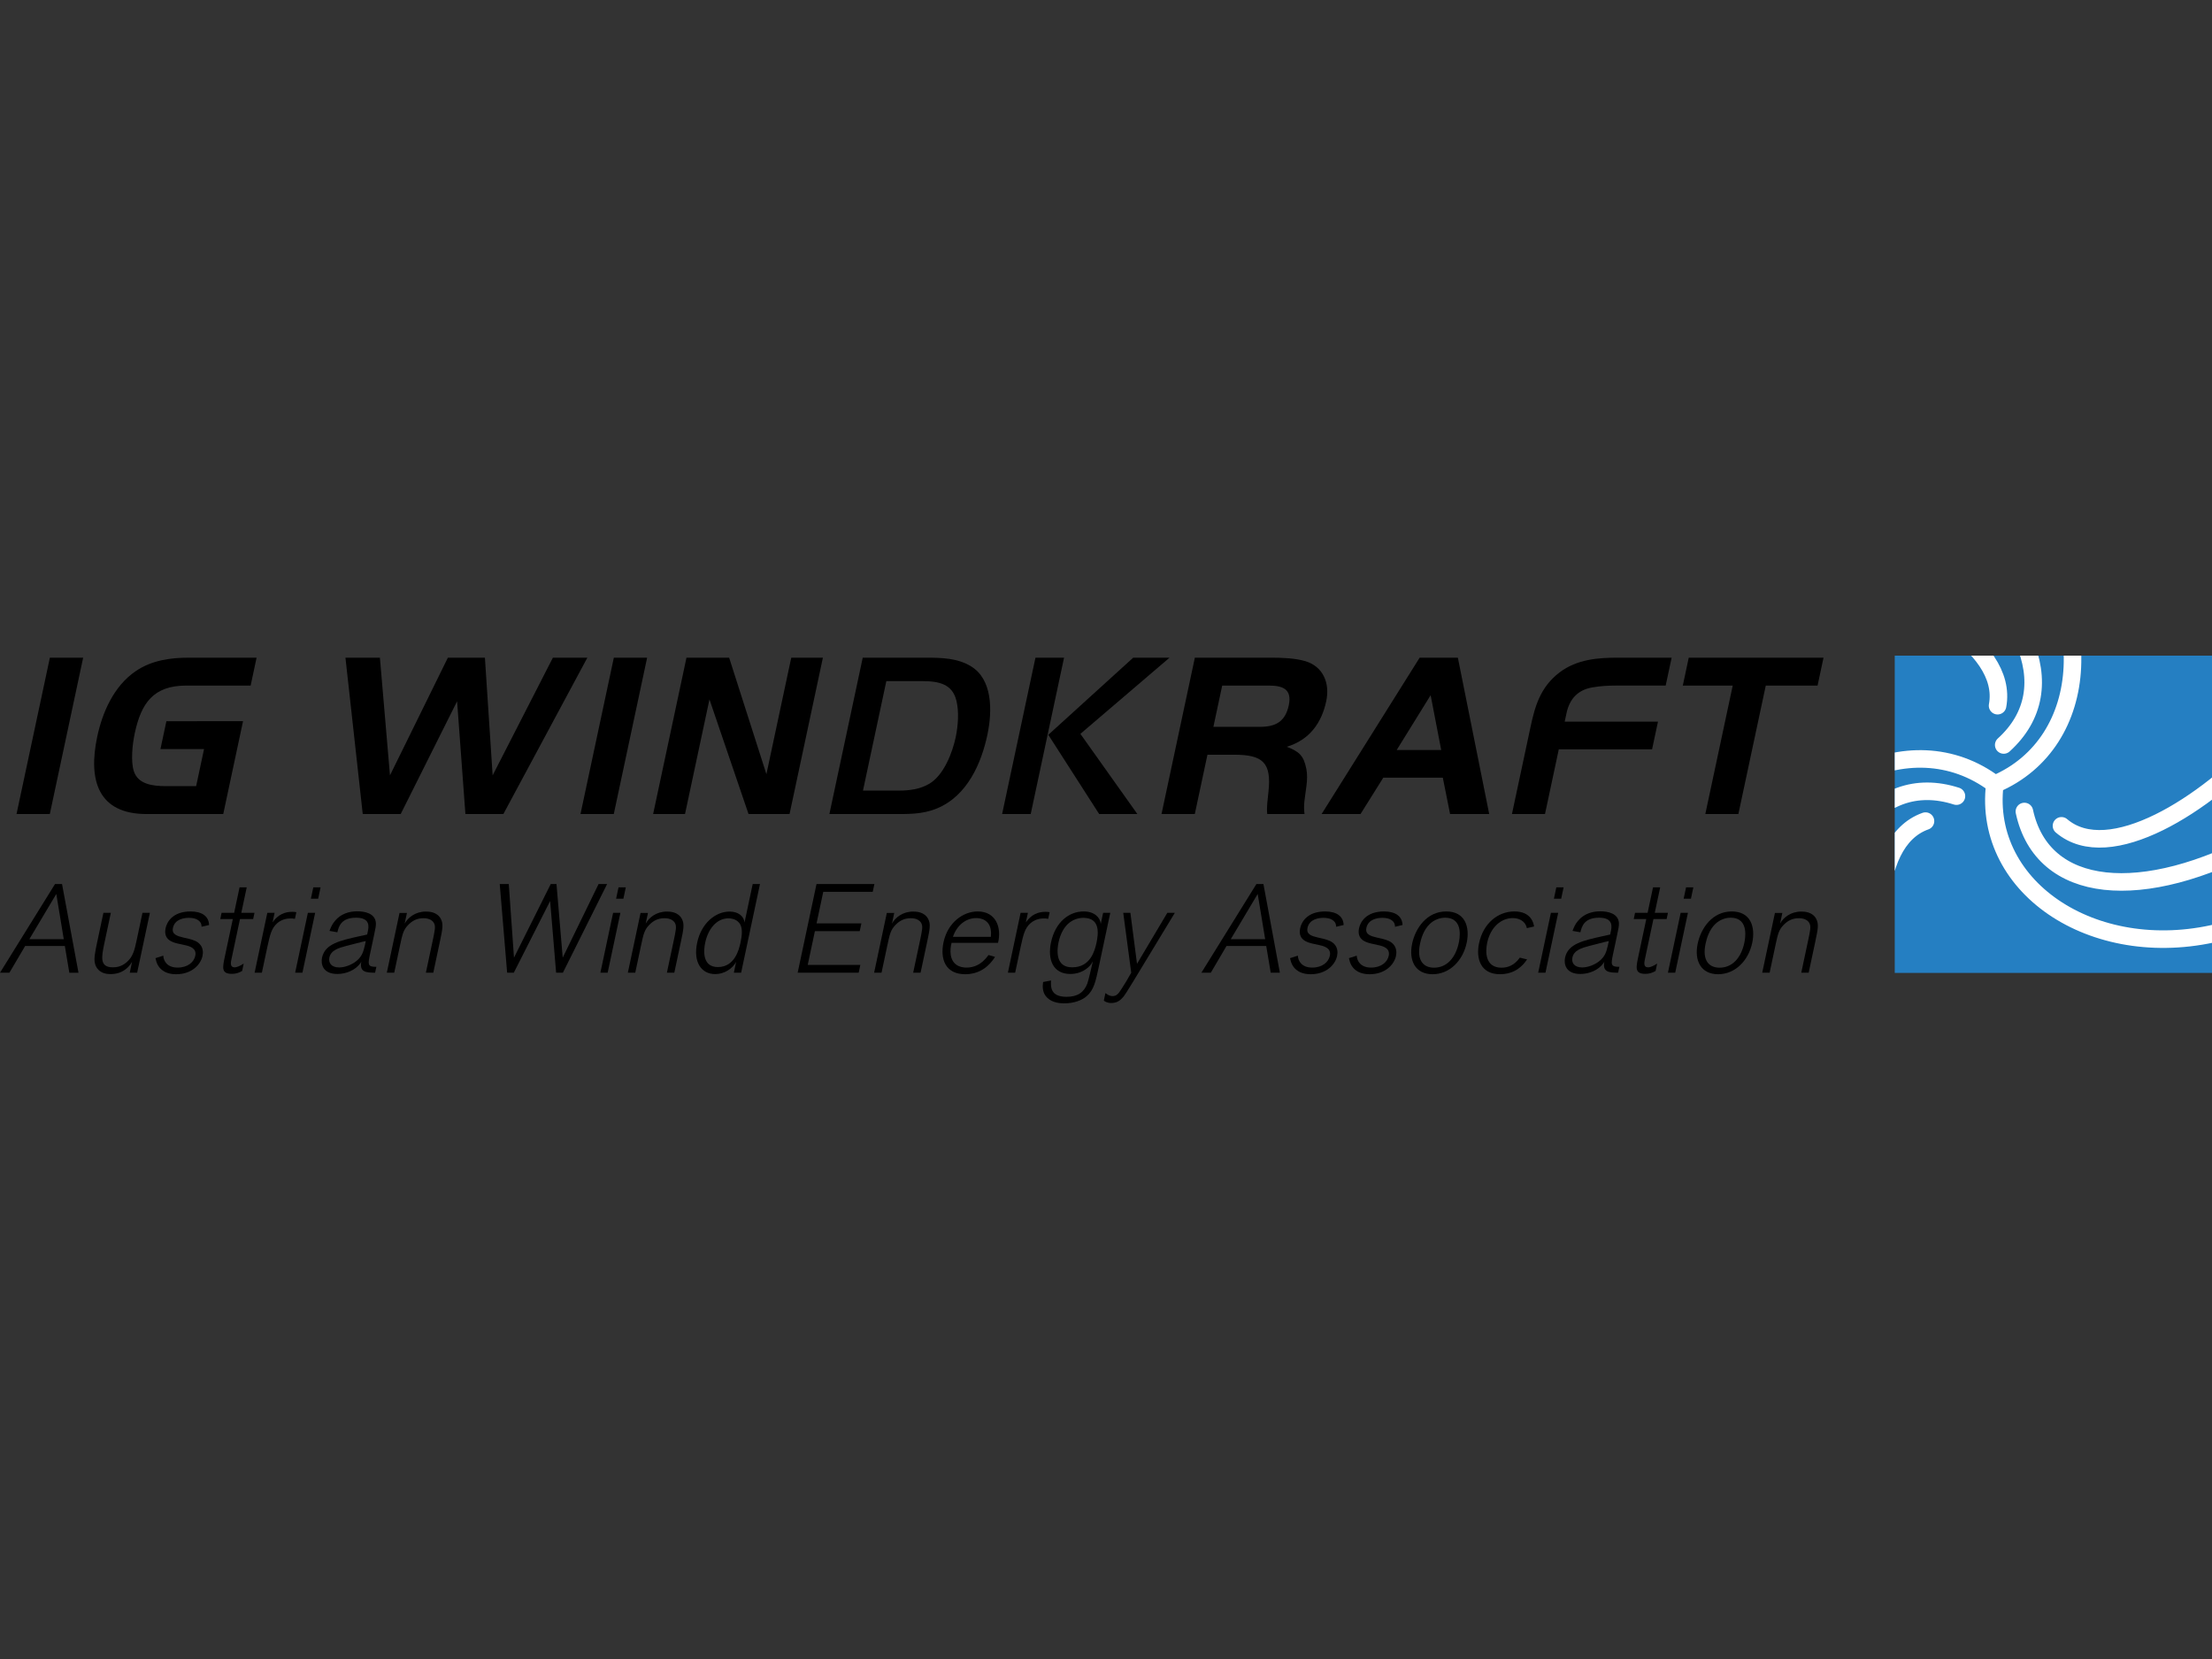 <?xml version="1.0" encoding="iso-8859-1"?>
<!-- Generator: Adobe Illustrator 24.2.1, SVG Export Plug-In . SVG Version: 6.00 Build 0)  -->
<svg version="1.1" id="Layer_1" xmlns="http://www.w3.org/2000/svg" xmlns:xlink="http://www.w3.org/1999/xlink" x="0px" y="0px"
	 viewBox="0 0 400 300" style="enable-background:new 0 0 400 300;" xml:space="preserve">
<rect x="0" y="0" width="400" height="300" fill="#333333" stroke="none"/>
<g>
	<polygon style="fill:#257FC2;" points="342.63,118.561 400,118.561 400,175.932 342.63,175.932 	"/>
	<g>
		<g>
			<g>
				<defs>
					<rect id="SVGID_1_" x="342.63" y="118.561" width="57.37" height="57.371"/>
				</defs>
				<clipPath id="SVGID_2_">
					<use xlink:href="#SVGID_1_"  style="overflow:visible;"/>
				</clipPath>
				
					<path style="clip-path:url(#SVGID_2_);fill:none;stroke:#FFFFFF;stroke-width:3.174;stroke-linecap:round;stroke-miterlimit:3.864;" d="
					M360.731,141.808c-2.338,19.064,18.649,32.647,41.464,26.544 M366.073,146.745c3.254,15.078,21.292,16.785,42.949,5.053
					 M372.782,149.335c8.612,7.351,26.138-3.832,36.803-15.525 M360.731,141.808c17.679-7.508,18.949-32.474,2.257-49.181
					 M362.336,134.715c11.431-10.357,3.89-26.832-17.098-39.72 M361.225,127.609c2.061-11.134-16.388-20.72-31.847-24.109
					 M360.731,141.808c-15.341-11.557-37.597-0.173-43.72,22.636 M353.787,143.967c-14.686-4.722-25.181,10.047-25.851,34.668
					 M348.189,148.482c-10.673,3.783-9.75,24.553-4.956,39.635"/>
			</g>
		</g>
	</g>
	<polygon points="9.009,147.202 15.037,118.929 9.018,118.929 2.989,147.202 	"/>
	<path d="M40.37,147.202l3.579-16.786H30.088l-1.075,5.045h7.884l-1.428,6.697h-5.467c-2.415,0-5.015-0.339-5.789-2.67
		c-0.596-1.78-0.274-4.874,0.15-6.867c1.165-5.469,3.369-8.647,9.304-8.647h11.657l1.075-5.043H34.064
		c-3.094,0-6.575,0.424-9.501,2.417c-4.063,2.755-6.078,7.63-6.973,11.826c-1.7,7.968,0.187,14.03,8.919,14.03H40.37V147.202z"/>
	<polygon points="106.211,118.929 99.981,118.929 89.085,140.208 87.687,118.929 80.991,118.929 70.52,140.208 68.699,118.929 
		62.468,118.929 65.595,147.202 72.461,147.202 82.658,126.813 84.16,147.202 91.026,147.202 	"/>
	<polygon points="110.992,147.202 117.021,118.929 111.001,118.929 104.972,147.202 	"/>
	<polygon points="142.777,147.202 148.806,118.929 143.084,118.929 138.591,139.997 131.852,118.929 124.137,118.929 
		118.107,147.202 123.873,147.202 128.293,126.474 135.359,147.202 	"/>
	<path style="fill-rule:evenodd;clip-rule:evenodd;" d="M178.543,132.917c0.968-4.535,0.879-10.088-2.947-12.42
		c-2.439-1.483-5.176-1.568-8.227-1.568h-11.36l-6.029,28.273h11.613c2.586,0,5.196,0.085,7.846-1.017
		C174.973,143.896,177.475,137.919,178.543,132.917L178.543,132.917z M172.815,133.341c-0.56,2.628-2.1,6.867-4.851,8.435
		c-1.598,0.932-3.601,1.187-5.255,1.187h-6.654l4.221-19.794h6.485c3.094,0,5.478,0.551,6.192,3.56
		C173.437,128.635,173.258,131.263,172.815,133.341L172.815,133.341z"/>
	<path style="fill-rule:evenodd;clip-rule:evenodd;" d="M205.672,147.202l-10.302-14.496l16.12-13.777h-6.57l-15.351,13.946
		l9.195,14.327H205.672L205.672,147.202z M186.386,147.202l6.029-28.273h-5.171l-6.029,28.273H186.386L186.386,147.202z"/>
	<path style="fill-rule:evenodd;clip-rule:evenodd;" d="M235.896,147.202c-0.093-0.763-0.108-1.483-0.02-2.289
		c0.204-1.951,0.722-3.984,0.357-5.849c-0.493-2.459-1.281-3.136-3.549-4.026c4.119-1.229,6.306-4.324,7.137-8.223
		c0.724-3.391-0.645-6.316-3.753-7.249c-1.876-0.552-4.104-0.637-6.181-0.637h-13.819l-6.029,28.273h6.018l2.287-10.725h4.832
		c5.214,0,6.772,1.441,6.201,6.697c-0.12,1.356-0.367,2.713-0.224,4.026h6.743L235.896,147.202L235.896,147.202z M233.053,127.534
		c-0.642,3.01-2.443,3.9-5.197,3.9h-8.435l1.591-7.46h8.435C231.948,123.974,233.677,124.609,233.053,127.534L233.053,127.534z"/>
	<path style="fill-rule:evenodd;clip-rule:evenodd;" d="M269.296,147.202l-5.669-28.273h-6.909l-17.728,28.273h7.036l4.114-6.57
		h10.767l1.311,6.57H269.296L269.296,147.202z M260.616,135.631h-8.053l6.142-9.919L260.616,135.631L260.616,135.631z"/>
	<path d="M298.749,135.503l1.066-5.002h-16.869l0.326-1.527c0.543-2.543,1.997-4.197,4.64-4.663
		c1.411-0.255,2.869-0.339,4.268-0.339h9.028l1.077-5.042h-9.791c-3.434,0-7.302,0.255-10.489,2.67
		c-3.495,2.67-4.456,6.188-5.252,9.919l-3.345,15.683h5.976l2.494-11.699H298.749L298.749,135.503z"/>
	<polygon points="328.675,123.974 329.75,118.929 305.379,118.929 304.303,123.974 313.331,123.974 308.377,147.202 
		314.354,147.202 319.308,123.974 	"/>
	<path style="fill-rule:evenodd;clip-rule:evenodd;" d="M11.219,159.865H9.948L0,175.898h1.704l2.845-4.837h7.177l0.811,4.838h1.657
		L11.219,159.865L11.219,159.865z M5.308,169.834l4.872-8.176l1.351,8.176H5.308L5.308,169.834z"/>
	<path d="M27.105,165.066h-1.34l-1.014,4.769c-0.429,2.021-0.699,3.179-1.865,4.178c-0.946,0.818-1.873,0.909-2.486,0.909
		c-2.43,0-2.03-1.885-1.55-4.247l1.193-5.609h-1.341l-1.13,5.313c-0.386,1.817-0.6,2.929-0.416,3.77
		c0.128,0.682,0.733,1.998,2.823,1.998c0.863,0,2.083-0.181,3.145-1.227c0.378-0.386,0.613-0.75,0.752-0.976l-0.414,1.953h1.34
		L27.105,165.066L27.105,165.066z"/>
	<path d="M33.173,169.54c-1.145-0.273-2.15-0.567-1.899-1.749c0.342-1.613,2.066-1.817,2.884-1.817c0.635,0,1.225,0.113,1.621,0.386
		c0.639,0.409,0.665,0.931,0.671,1.227l1.362-0.318c-0.019-0.341-0.098-1.249-0.949-1.839c-0.513-0.364-1.324-0.613-2.391-0.613
		c-3.247,0-4.288,1.908-4.525,3.021c-0.45,2.111,1.27,2.567,2.222,2.793c0.412,0.091,0.846,0.181,1.236,0.273
		c0.846,0.181,2.205,0.522,1.906,1.93c-0.241,1.135-1.34,2.135-3.202,2.135s-2.542-1.18-2.584-2.158l-1.413,0.454
		c0.188,0.931,0.521,1.613,1.18,2.135c0.387,0.318,1.175,0.771,2.561,0.771c2.816,0,4.431-1.726,4.769-3.315
		c0.15-0.705,0.045-1.385-0.322-1.908c-0.522-0.75-1.382-0.976-2.047-1.159L33.173,169.54L33.173,169.54z"/>
	<path d="M43.395,166.202h2.384l0.241-1.135h-2.384l0.98-4.61h-1.295l-0.98,4.61H40.07l-0.241,1.135H42.1l-1.434,6.744
		c-0.439,2.066-0.671,3.157,1.283,3.157c0.658,0,1.214-0.158,1.837-0.522l0.285-1.34c-0.553,0.364-1.167,0.682-1.644,0.682
		c-0.522,0-0.823-0.296-0.605-1.317L43.395,166.202L43.395,166.202z"/>
	<path style="fill-rule:evenodd;clip-rule:evenodd;" d="M48.349,171.22c0.496-2.226,0.732-3.338,1.771-4.269
		c0.973-0.841,2.046-0.863,2.409-0.863s0.409,0,0.803,0.068l0.256-1.204c-0.263-0.045-0.417-0.068-0.735-0.068
		c-1.34,0-2.576,0.477-3.562,1.907l0.367-1.726h-1.317l-2.302,10.832h1.317L48.349,171.22L48.349,171.22z"/>
	<path style="fill-rule:evenodd;clip-rule:evenodd;" d="M56.991,165.066h-1.317l-2.302,10.832h1.317L56.991,165.066L56.991,165.066z
		 M57.971,160.456h-1.317l-0.439,2.066h1.317L57.971,160.456L57.971,160.456z"/>
	<path style="fill-rule:evenodd;clip-rule:evenodd;" d="M68.059,174.831c-1.617,0.023-1.543-0.432-1.138-2.339l0.743-3.498
		c0.226-1.067,0.333-1.566,0.308-2.09c-0.123-1.771-2.049-2.111-3.365-2.111c-1.476,0-2.958,0.454-3.991,1.681
		c-0.567,0.637-0.825,1.317-1.032,1.862l1.423,0.249c0.264-1.135,0.742-2.635,3.398-2.635c2.633,0,2.267,1.726,2.103,2.499
		l-0.116,0.545l-1.358,0.296c-3.575,0.795-6.267,1.385-6.798,3.883c-0.241,1.135,0.1,2.952,2.779,2.952
		c1.566,0,3.278-0.682,4.194-1.998c0.037-0.068,0.075-0.136,0.139-0.228l-0.044,0.204c-0.239,1.657,0.89,1.794,2.526,1.794
		L68.059,174.831L68.059,174.831z M65.974,170.971c-0.255,1.09-0.484,1.953-1.502,2.793c-0.853,0.703-2.113,1.18-3.135,1.18
		c-1.521,0-1.96-0.931-1.776-1.794c0.285-1.34,1.734-1.749,3.033-2.09c0.601-0.159,1.249-0.318,2.834-0.727l0.716-0.159
		L65.974,170.971L65.974,170.971z"/>
	<path style="fill-rule:evenodd;clip-rule:evenodd;" d="M79.544,170.289c0.498-2.339,0.662-3.225,0.157-4.156
		c-0.671-1.227-2.087-1.295-2.677-1.295c-1.93,0-3.252,1.09-3.847,2.18l0.41-1.93h-1.34l-2.298,10.81h1.34l1.009-4.746
		c0.483-2.271,0.632-2.976,1.508-3.883c0.727-0.75,1.555-1.227,2.781-1.227c1.204,0,1.724,0.545,1.914,0.931
		c0.284,0.59,0.153,1.204-0.296,3.316l-1.191,5.609h1.34L79.544,170.289L79.544,170.289z"/>
	<polygon points="109.784,159.865 108.241,159.865 101.756,173.174 100.632,159.865 99.588,159.865 92.945,173.174 92.004,159.865 
		90.369,159.865 91.707,175.898 92.911,175.898 99.482,162.932 100.564,175.898 101.79,175.898 	"/>
	<path style="fill-rule:evenodd;clip-rule:evenodd;" d="M112.187,165.066h-1.317l-2.302,10.832h1.317L112.187,165.066
		L112.187,165.066z M113.166,160.456h-1.317l-0.439,2.066h1.317L113.166,160.456L113.166,160.456z"/>
	<path style="fill-rule:evenodd;clip-rule:evenodd;" d="M123.13,170.289c0.498-2.339,0.662-3.225,0.157-4.156
		c-0.671-1.227-2.087-1.295-2.677-1.295c-1.93,0-3.252,1.09-3.847,2.18l0.41-1.93h-1.34l-2.298,10.81h1.34l1.009-4.746
		c0.483-2.271,0.632-2.976,1.506-3.883c0.727-0.75,1.555-1.227,2.781-1.227c1.204,0,1.723,0.545,1.914,0.931
		c0.284,0.59,0.153,1.204-0.296,3.316l-1.193,5.609h1.34L123.13,170.289L123.13,170.289z"/>
	<path style="fill-rule:evenodd;clip-rule:evenodd;" d="M137.428,159.865h-1.317l-1.478,6.949c-0.091-1.067-1.078-1.975-2.691-1.975
		c-2.588,0-5.132,2.135-5.875,5.632c-0.739,3.474,0.724,5.677,3.266,5.677c1.613,0,3.082-0.931,3.784-2.203l-0.414,1.953h1.317
		L137.428,159.865L137.428,159.865z M133.879,170.584c-0.236,0.999-0.958,4.292-4.069,4.292c-2.725,0-2.636-2.771-2.289-4.405
		c0.532-2.499,2.072-4.405,4.206-4.405c1.18,0,1.873,0.59,2.162,1.159C134.257,167.95,134.22,169.086,133.879,170.584
		L133.879,170.584z"/>
	<polygon points="155.578,174.49 146.062,174.49 147.361,168.381 155.467,168.381 155.767,166.973 147.66,166.973 148.871,161.273 
		157.819,161.273 158.118,159.865 147.65,159.865 144.242,175.898 155.278,175.898 	"/>
	<path style="fill-rule:evenodd;clip-rule:evenodd;" d="M167.663,170.289c0.496-2.339,0.662-3.225,0.157-4.156
		c-0.671-1.227-2.087-1.295-2.677-1.295c-1.93,0-3.252,1.09-3.847,2.18l0.41-1.93h-1.34l-2.297,10.81h1.34l1.009-4.746
		c0.483-2.271,0.632-2.976,1.506-3.883c0.727-0.75,1.555-1.227,2.781-1.227c1.204,0,1.724,0.545,1.914,0.931
		c0.284,0.59,0.153,1.204-0.296,3.316l-1.193,5.609h1.34L167.663,170.289L167.663,170.289z"/>
	<path style="fill-rule:evenodd;clip-rule:evenodd;" d="M178.757,172.697c-1.326,1.862-2.777,2.271-3.957,2.271
		c-0.454,0-2.475,0-2.865-2.226c-0.139-0.84-0.005-1.681,0.138-2.248h8.402c0.69-2.816-0.406-5.677-3.676-5.677
		c-2.633,0-5.421,1.998-6.183,5.587c-0.642,3.021,0.341,5.768,3.928,5.768c2.339,0,3.63-1.159,4.02-1.499
		c0.703-0.637,1.129-1.249,1.37-1.636L178.757,172.697L178.757,172.697z M172.326,169.403c0.688-2.066,2.331-3.384,4.193-3.384
		c1.067,0,1.707,0.409,2.075,0.818c0.582,0.682,0.679,1.613,0.59,2.567L172.326,169.403L172.326,169.403z"/>
	<path style="fill-rule:evenodd;clip-rule:evenodd;" d="M184.567,171.22c0.496-2.226,0.732-3.338,1.771-4.269
		c0.973-0.841,2.046-0.863,2.409-0.863c0.363,0,0.409,0,0.803,0.068l0.256-1.204c-0.263-0.045-0.417-0.068-0.735-0.068
		c-1.34,0-2.576,0.477-3.562,1.907l0.367-1.726h-1.317l-2.302,10.832h1.317L184.567,171.22L184.567,171.22z"/>
	<path style="fill-rule:evenodd;clip-rule:evenodd;" d="M200.773,165.066h-1.295l-0.424,1.998c-0.112-1.18-1.18-2.248-3.087-2.248
		c-2.68,0-5.139,1.953-5.91,5.587c-0.667,3.134,0.373,5.722,3.484,5.722c1.022,0,2.22-0.296,3.198-1.159
		c0.527-0.454,0.687-0.771,0.882-1.159l-0.116,0.545c-0.173,0.705-0.673,2.952-0.885,3.519c-0.601,1.544-1.711,2.384-3.754,2.384
		c-2.929,0-2.867-1.794-2.801-2.952l-1.442,0.273c-0.116,0.863-0.158,2.021,0.812,2.907c0.93,0.863,2.295,0.954,3.022,0.954
		c1.749,0,3.181-0.545,4.017-1.272c1.326-1.112,1.649-2.635,2.244-5.428L200.773,165.066L200.773,165.066z M198.261,170.584
		c-0.288,1.249-1.036,4.337-4.351,4.337c-0.613,0-1.638-0.091-2.23-1.044c-0.459-0.727-0.583-1.953-0.256-3.498
		c0.357-1.681,1.078-2.725,1.704-3.315c0.791-0.727,1.799-1.09,2.775-1.09C199.058,165.974,198.612,168.926,198.261,170.584
		L198.261,170.584z"/>
	<path style="fill-rule:evenodd;clip-rule:evenodd;" d="M211.089,165.066l-5.48,9.22l-1.197-9.22h-1.295l1.445,10.832l-0.901,1.568
		c-0.134,0.204-0.724,1.159-0.857,1.363c-0.589,0.954-0.957,1.295-1.615,1.295c-0.273,0-0.752-0.091-1.292-0.545l-0.29,1.363
		c0.194,0.158,0.612,0.432,1.362,0.432c0.954,0,1.581-0.386,2.259-1.227c0.319-0.431,0.458-0.658,1.705-2.68l7.517-12.4h-1.36
		v-0.001H211.089z"/>
	<path style="fill-rule:evenodd;clip-rule:evenodd;" d="M228.469,159.865h-1.272l-9.948,16.032h1.704l2.845-4.838h7.177l0.811,4.838
		h1.657L228.469,159.865L228.469,159.865z M222.559,169.834l4.872-8.176l1.351,8.176H222.559L222.559,169.834z"/>
	<path d="M238.339,169.54c-1.146-0.273-2.15-0.567-1.899-1.749c0.342-1.613,2.066-1.817,2.884-1.817
		c0.637,0,1.225,0.113,1.621,0.386c0.639,0.409,0.665,0.931,0.671,1.227l1.362-0.318c-0.019-0.341-0.098-1.249-0.949-1.839
		c-0.514-0.364-1.324-0.613-2.391-0.613c-3.247,0-4.288,1.908-4.525,3.021c-0.448,2.111,1.272,2.567,2.222,2.793
		c0.413,0.091,0.848,0.181,1.236,0.273c0.846,0.181,2.205,0.522,1.907,1.93c-0.241,1.135-1.34,2.135-3.202,2.135
		s-2.542-1.18-2.584-2.158l-1.414,0.454c0.188,0.931,0.521,1.613,1.182,2.135c0.387,0.318,1.176,0.771,2.561,0.771
		c2.816,0,4.431-1.726,4.769-3.315c0.15-0.705,0.045-1.385-0.322-1.908c-0.522-0.75-1.382-0.976-2.047-1.159L238.339,169.54
		L238.339,169.54z"/>
	<path d="M248.987,169.54c-1.145-0.273-2.151-0.567-1.899-1.749c0.342-1.613,2.066-1.817,2.884-1.817
		c0.637,0,1.225,0.113,1.621,0.386c0.639,0.409,0.665,0.931,0.671,1.227l1.362-0.318c-0.019-0.341-0.098-1.249-0.949-1.839
		c-0.513-0.364-1.324-0.613-2.391-0.613c-3.248,0-4.288,1.908-4.525,3.021c-0.448,2.111,1.272,2.567,2.222,2.793
		c0.412,0.091,0.848,0.181,1.236,0.273c0.846,0.181,2.205,0.522,1.907,1.93c-0.241,1.135-1.34,2.135-3.202,2.135
		s-2.542-1.18-2.584-2.158l-1.413,0.454c0.188,0.931,0.521,1.613,1.182,2.135c0.387,0.318,1.176,0.771,2.561,0.771
		c2.816,0,4.431-1.726,4.769-3.315c0.15-0.705,0.045-1.385-0.322-1.908c-0.522-0.75-1.382-0.976-2.047-1.159L248.987,169.54
		L248.987,169.54z"/>
	<path style="fill-rule:evenodd;clip-rule:evenodd;" d="M265.238,170.426c0.571-2.793-0.284-5.609-3.713-5.609
		c-3.498,0-5.565,2.997-6.164,5.813c-0.647,3.042,0.548,5.541,3.705,5.541C262.133,176.171,264.562,173.717,265.238,170.426
		L265.238,170.426z M263.774,170.584c-0.557,2.52-2.072,4.405-4.456,4.405c-1.862,0-3.185-1.249-2.53-4.337
		c0.188-0.886,0.622-2.499,1.784-3.589c0.767-0.727,1.78-1.112,2.734-1.112C264.804,165.951,263.905,169.97,263.774,170.584
		L263.774,170.584z"/>
	<path d="M274.83,173.174c-0.976,1.385-2.18,1.817-3.293,1.817c-2.952,0-2.967-2.816-2.609-4.497
		c0.608-2.861,2.541-4.474,4.629-4.474c0.976,0,2.252,0.409,2.543,1.817l1.311-0.296c-0.083-0.567-0.511-2.725-3.554-2.725
		c-2.974,0-5.631,2.135-6.398,5.745c-0.593,2.793,0.284,5.609,3.781,5.609c2.18,0,3.346-0.999,3.792-1.385
		c0.56-0.5,0.759-0.795,1.115-1.295L274.83,173.174L274.83,173.174z"/>
	<path style="fill-rule:evenodd;clip-rule:evenodd;" d="M281.772,165.066h-1.317l-2.302,10.832h1.317L281.772,165.066
		L281.772,165.066z M282.75,160.456h-1.317l-0.439,2.066h1.317L282.75,160.456L282.75,160.456z"/>
	<path style="fill-rule:evenodd;clip-rule:evenodd;" d="M292.838,174.831c-1.617,0.023-1.543-0.432-1.138-2.339l0.743-3.498
		c0.228-1.067,0.333-1.566,0.308-2.09c-0.123-1.771-2.05-2.111-3.367-2.111c-1.476,0-2.958,0.454-3.991,1.681
		c-0.567,0.637-0.825,1.317-1.032,1.862l1.423,0.249c0.264-1.135,0.742-2.635,3.398-2.635c2.635,0,2.268,1.726,2.103,2.499
		l-0.116,0.545l-1.358,0.296c-3.575,0.795-6.266,1.385-6.798,3.883c-0.241,1.135,0.1,2.952,2.779,2.952
		c1.568,0,3.278-0.682,4.194-1.998c0.037-0.068,0.074-0.136,0.139-0.228l-0.044,0.204c-0.239,1.657,0.89,1.794,2.526,1.794
		L292.838,174.831L292.838,174.831z M290.753,170.971c-0.254,1.09-0.483,1.953-1.502,2.793c-0.853,0.703-2.113,1.18-3.135,1.18
		c-1.521,0-1.959-0.931-1.776-1.794c0.285-1.34,1.734-1.749,3.033-2.09c0.602-0.159,1.249-0.318,2.834-0.727l0.716-0.159
		L290.753,170.971L290.753,170.971z"/>
	<path d="M298.994,166.202h2.384l0.241-1.135h-2.384l0.98-4.61h-1.295l-0.98,4.61h-2.271l-0.241,1.135h2.271l-1.434,6.744
		c-0.439,2.066-0.671,3.157,1.283,3.157c0.658,0,1.215-0.158,1.836-0.522l0.285-1.34c-0.553,0.364-1.167,0.682-1.644,0.682
		c-0.522,0-0.823-0.296-0.605-1.317L298.994,166.202L298.994,166.202z"/>
	<path style="fill-rule:evenodd;clip-rule:evenodd;" d="M305.233,165.066h-1.317l-2.302,10.832h1.317L305.233,165.066
		L305.233,165.066z M306.213,160.456h-1.317l-0.439,2.066h1.317L306.213,160.456L306.213,160.456z"/>
	<path style="fill-rule:evenodd;clip-rule:evenodd;" d="M316.873,170.426c0.571-2.793-0.284-5.609-3.713-5.609
		c-3.498,0-5.565,2.997-6.164,5.813c-0.647,3.042,0.548,5.541,3.705,5.541C313.768,176.171,316.197,173.717,316.873,170.426
		L316.873,170.426z M315.409,170.584c-0.559,2.52-2.072,4.405-4.456,4.405c-1.862,0-3.187-1.249-2.53-4.337
		c0.188-0.886,0.622-2.499,1.784-3.589c0.767-0.727,1.78-1.112,2.734-1.112C316.44,165.951,315.54,169.97,315.409,170.584
		L315.409,170.584z"/>
	<path style="fill-rule:evenodd;clip-rule:evenodd;" d="M328.26,170.289c0.498-2.339,0.662-3.225,0.157-4.156
		c-0.671-1.227-2.087-1.295-2.677-1.295c-1.93,0-3.252,1.09-3.847,2.18l0.41-1.93h-1.34l-2.298,10.81h1.34l1.009-4.746
		c0.483-2.271,0.632-2.976,1.508-3.883c0.727-0.75,1.555-1.227,2.781-1.227c1.204,0,1.724,0.545,1.914,0.931
		c0.284,0.59,0.153,1.204-0.296,3.316l-1.193,5.609h1.34L328.26,170.289L328.26,170.289z"/>
</g>
</svg>
